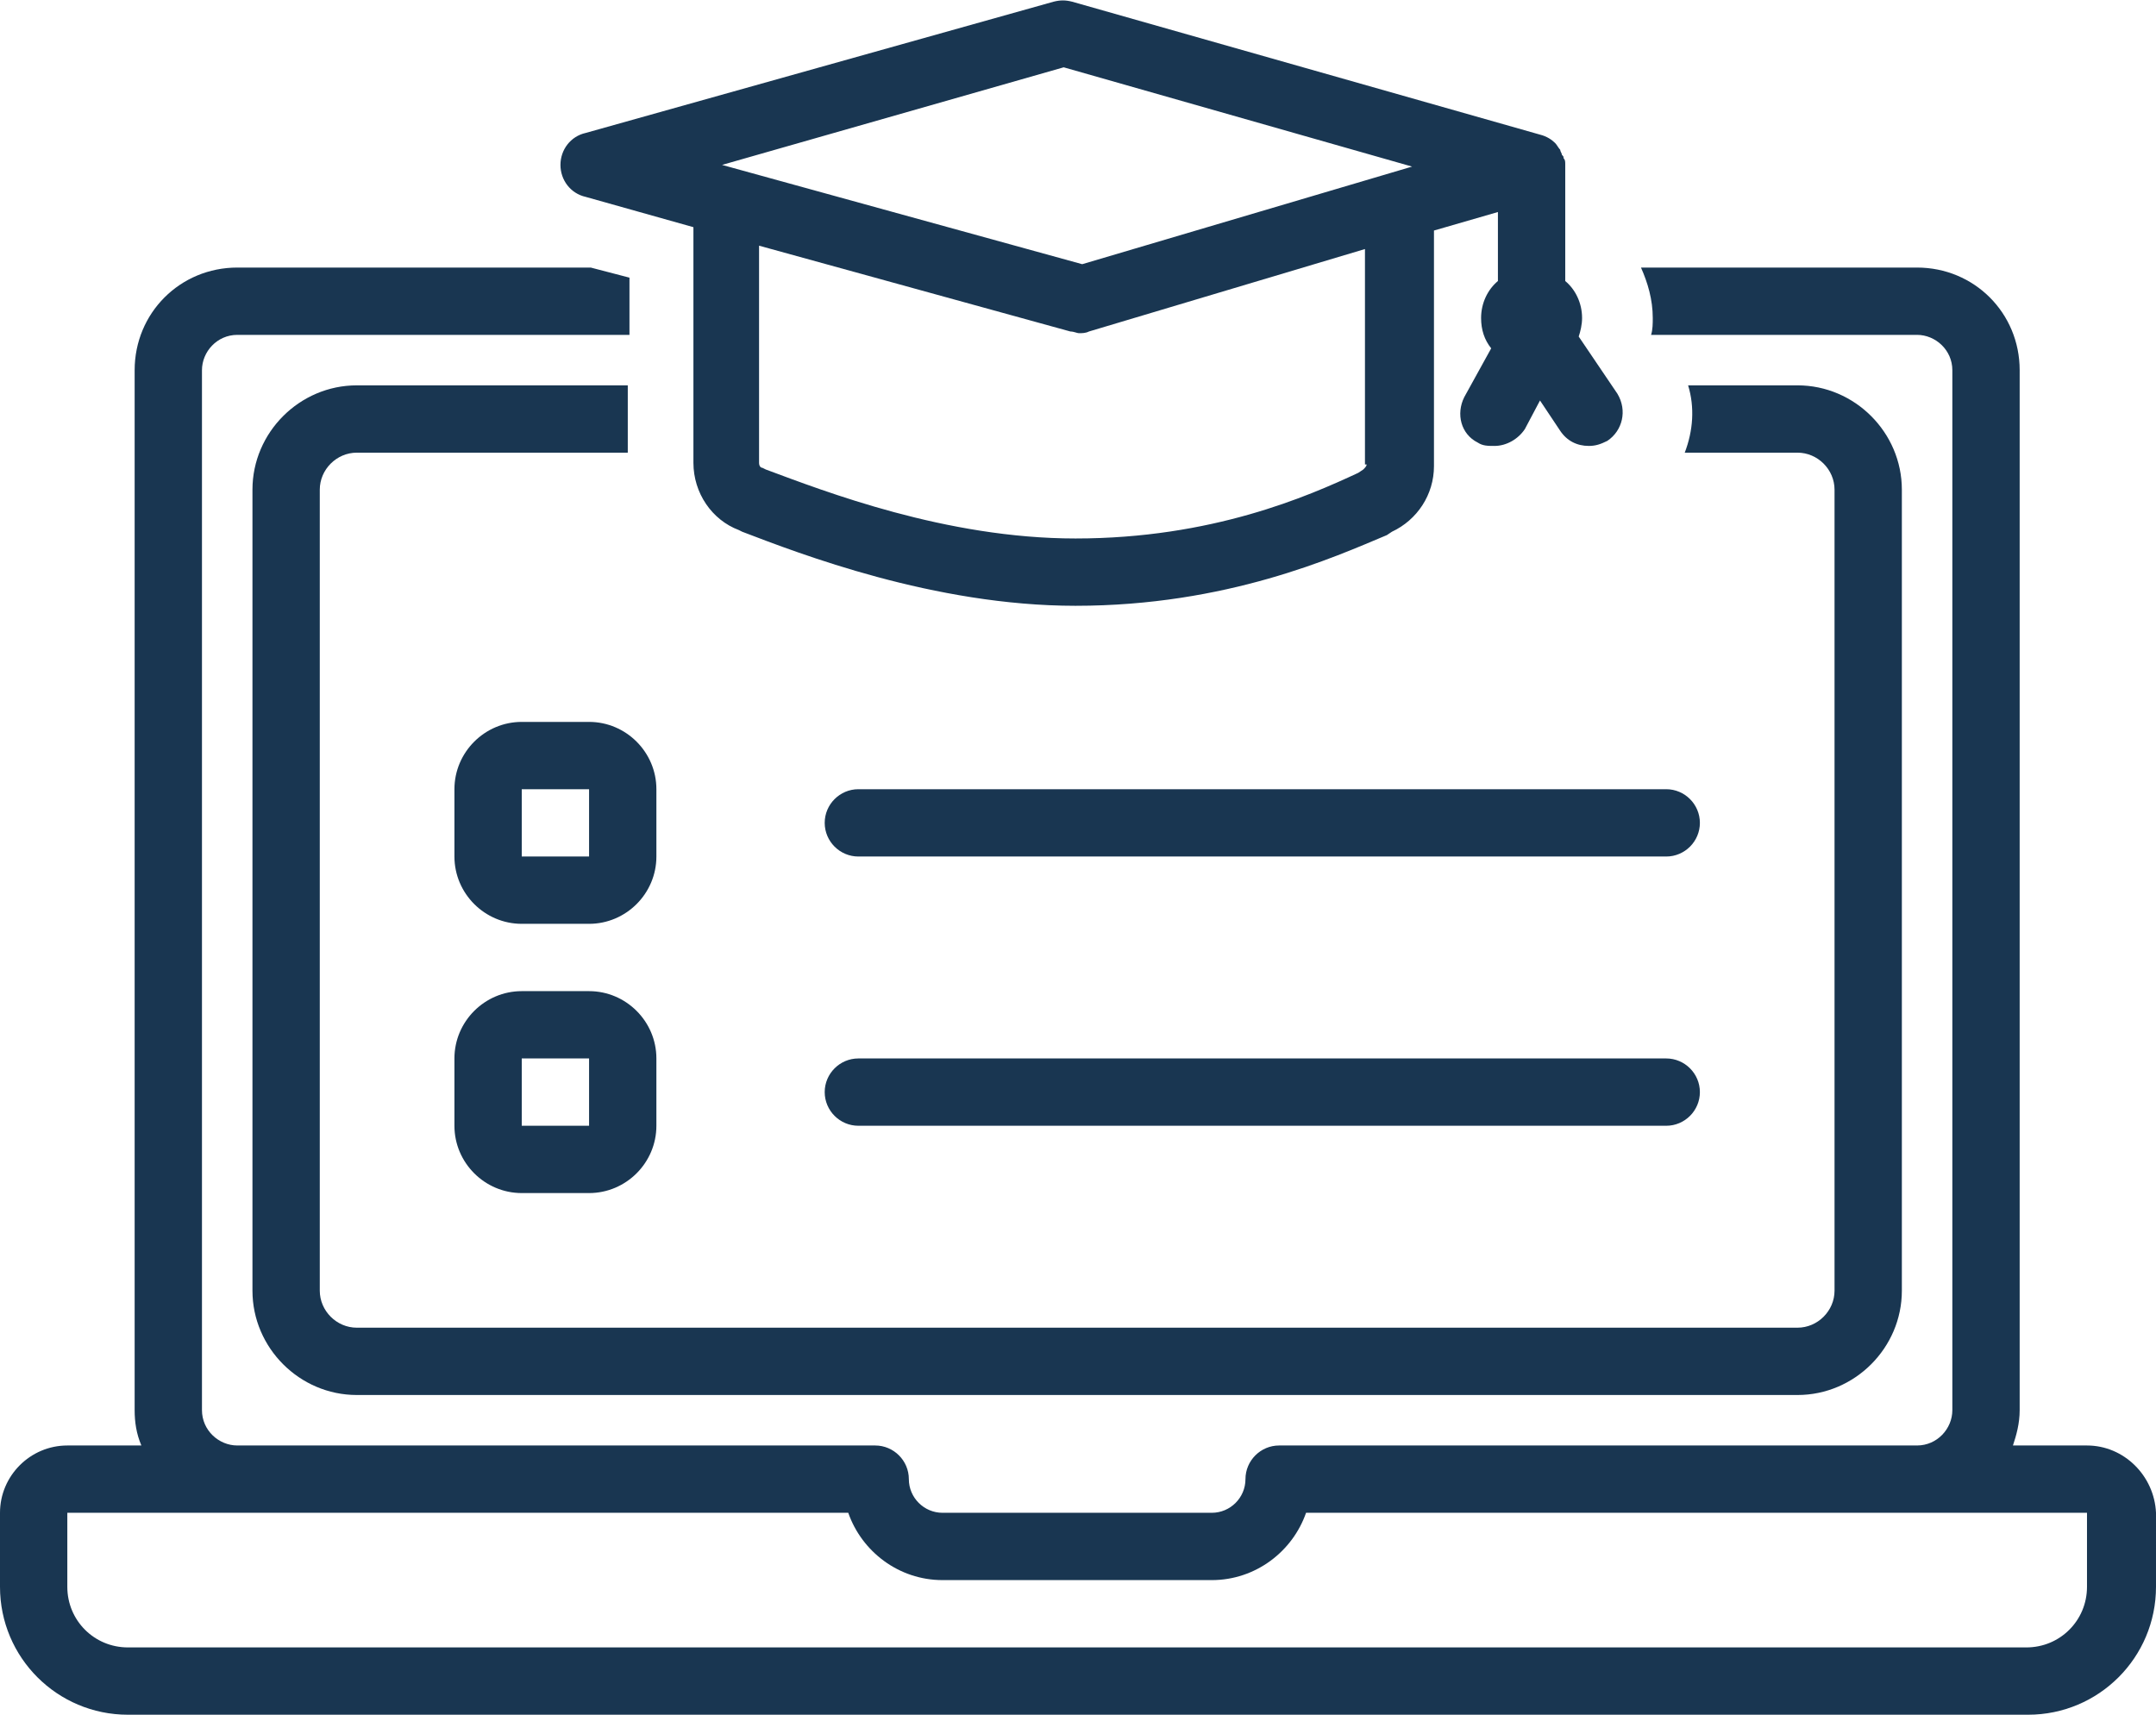 <?xml version="1.0" encoding="UTF-8" standalone="no"?><svg xmlns="http://www.w3.org/2000/svg" xmlns:xlink="http://www.w3.org/1999/xlink" fill="#193651" height="101.9" preserveAspectRatio="xMidYMid meet" version="1" viewBox="0.0 13.1 128.1 101.9" width="128.1" zoomAndPan="magnify"><g id="change1_1"><path d="M124,99h-4.4c0.2-0.6,0.4-1.3,0.4-2.1V35.1c0-3.4-2.7-6.1-6.1-6.1H97.5c0.4,0.9,0.7,1.9,0.7,3c0,0.3,0,0.7-0.1,1h15.8 c1.1,0,2.1,0.9,2.1,2.1v61.8c0,1.1-0.9,2.1-2.1,2.1H76c-1.1,0-2,0.9-2,2c0,1.1-0.9,2-2,2H56c-1.1,0-2-0.9-2-2c0-1.1-0.9-2-2-2H14.1 c-1.1,0-2.1-0.9-2.1-2.1V35.1c0-1.1,0.9-2.1,2.1-2.1h23.3v-3.4L35.1,29h-21C10.7,29,8,31.7,8,35.1v61.8c0,0.7,0.1,1.4,0.4,2.1H4 c-2.2,0-4,1.8-4,4v4.4c0,4.2,3.4,7.6,7.6,7.6h112.9c4.2,0,7.6-3.4,7.6-7.6V103C128,100.8,126.2,99,124,99z M124,107.4 c0,2-1.6,3.6-3.6,3.6H7.6c-2,0-3.6-1.6-3.6-3.6V103h46.4c0.8,2.3,3,4,5.6,4h16c2.6,0,4.8-1.7,5.6-4H124V107.4z"/></g><g id="change1_2"><path d="M106.8,40c1.2,0,2.2,1,2.2,2.2v47.6c0,1.2-1,2.2-2.2,2.2H21.2C20,92,19,91,19,89.8V42.2c0-1.2,1-2.2,2.2-2.2h16.1v-4H21.2 c-3.4,0-6.2,2.8-6.2,6.2v47.6c0,3.4,2.8,6.2,6.2,6.2h85.6c3.4,0,6.2-2.8,6.2-6.2V42.2c0-3.4-2.8-6.2-6.2-6.2h-6.5 c0.4,1.3,0.3,2.7-0.2,4H106.8z"/></g><g id="change1_3"><path d="M93.8,33.1c0.1-0.3,0.2-0.7,0.2-1.1c0-0.9-0.4-1.7-1-2.2c0,0,0,0,0,0v-6.8c0,0,0,0,0,0c0,0,0,0,0,0c0,0,0,0,0-0.1 c0-0.2,0-0.3-0.1-0.4c0-0.1,0-0.1-0.1-0.2c0-0.1-0.1-0.2-0.1-0.3c-0.1-0.1-0.2-0.3-0.3-0.4c0,0,0,0,0,0c-0.2-0.2-0.5-0.4-0.9-0.5 l-27.8-7.9c-0.4-0.1-0.7-0.1-1.1,0L34.8,21c-0.9,0.2-1.5,1-1.5,1.9c0,0.9,0.6,1.7,1.5,1.9l6.4,1.8v14c0,1.8,1.1,3.4,2.7,4l0.2,0.1 c3.4,1.3,11.4,4.4,19.8,4.4c9,0,15.4-2.9,18.5-4.2l0.3-0.2c1.5-0.7,2.5-2.2,2.5-3.9v-14l3.8-1.1v4.1c0,0,0,0,0,0 c-0.6,0.5-1,1.3-1,2.2c0,0.7,0.2,1.3,0.6,1.8L87,36.7c-0.5,1-0.2,2.2,0.8,2.7c0.3,0.2,0.6,0.2,1,0.2c0.7,0,1.4-0.4,1.8-1l0.9-1.7 l1.2,1.8c0.4,0.6,1,0.9,1.7,0.9c0.4,0,0.7-0.1,1.1-0.3c0.9-0.6,1.2-1.8,0.6-2.8L93.8,33.1z M63.2,17.1l20.7,5.9l-19.6,5.8l-21.4-5.9 L63.2,17.1z M81.2,40.7c0,0.1-0.1,0.2-0.2,0.3l-0.3,0.2c-3,1.4-8.7,3.9-16.8,3.9c-7.7,0-14.9-2.8-18.4-4.1l-0.2-0.1 c-0.1,0-0.2-0.1-0.2-0.3V27.7l18.5,5.1c0.2,0,0.4,0.1,0.5,0.1c0.2,0,0.4,0,0.6-0.1l16.4-4.9V40.7z"/></g><g id="change1_4"><path d="M39,60c0-2.2-1.8-4-4-4h-4c-2.2,0-4,1.8-4,4v4c0,2.2,1.8,4,4,4h4c2.2,0,4-1.8,4-4V60z M31,64v-4h4l0,4H31z"/></g><g id="change1_5"><path d="M35,72h-4c-2.2,0-4,1.8-4,4v4c0,2.2,1.8,4,4,4h4c2.2,0,4-1.8,4-4v-4C39,73.8,37.2,72,35,72z M31,80v-4h4l0,4H31z"/></g><g id="change1_6"><path d="M51,60c-1.1,0-2,0.9-2,2s0.9,2,2,2h48c1.1,0,2-0.9,2-2s-0.9-2-2-2H51z"/></g><g id="change1_7"><path d="M99,80c1.1,0,2-0.9,2-2s-0.9-2-2-2H51c-1.1,0-2,0.9-2,2s0.9,2,2,2H99z"/></g></svg>